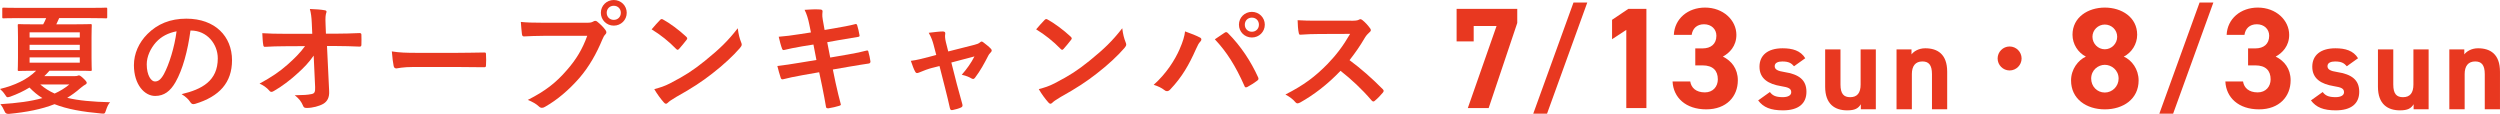 <?xml version="1.0" encoding="UTF-8"?>
<svg id="_レイヤー_2" data-name="レイヤー 2" xmlns="http://www.w3.org/2000/svg" viewBox="0 0 1055.28 48.08">
  <defs>
    <style>
      .cls-1 {
        fill: #e83820;
        stroke-width: 0px;
      }
    </style>
  </defs>
  <g id="_グループ_7941" data-name="グループ 7941">
    <g>
      <path class="cls-1" d="M7.94,7.64c-4.55,0-6.12.1-6.42.1-.51,0-.56-.05-.56-.56v-3.39c0-.51.05-.56.56-.56.3,0,1.87.1,6.42.1h30.29c4.6,0,6.12-.1,6.42-.1.56,0,.61.05.61.56v3.39c0,.51-.05.56-.61.56-.3,0-1.82-.1-6.42-.1h-13.25c-.41.91-.81,1.82-1.21,2.63h7.38c4.91,0,6.67-.1,6.98-.1.56,0,.61.05.61.56,0,.3-.1,1.72-.1,4.9v8.8c0,3.29.1,4.65.1,4.96,0,.51-.05.56-.61.56-.3,0-2.07-.1-6.98-.1h-10.27c-.71.81-1.42,1.57-2.17,2.28h12.79c.56,0,1.01-.05,1.26-.15.2-.1.35-.15.56-.15.3,0,.66.15,1.77,1.16,1.21,1.11,1.52,1.67,1.52,1.92,0,.41-.3.66-.71.86-.4.2-1.11.71-2.07,1.52-1.72,1.52-3.54,2.83-5.46,4,4.75,1.16,10.62,1.67,18.1,1.87-.71.71-1.26,1.92-1.77,3.49-.46,1.32-.46,1.42-1.92,1.26-7.94-.71-14.41-1.82-19.77-3.94-5.51,2.17-11.83,3.39-19.27,4.1q-1.42.1-1.82-1.11c-.51-1.21-1.06-2.12-1.77-2.98,7.18-.46,12.95-1.21,17.75-2.58-2.02-1.21-3.79-2.73-5.46-4.45-2.48,1.52-5.16,2.78-8.09,3.84-.51.15-.86.25-1.11.25-.41,0-.61-.25-1.11-1.06-.66-1.01-1.37-1.77-2.12-2.43,6.12-1.47,11.58-4,15.22-7.69h-.2c-4.91,0-6.67.1-6.98.1-.51,0-.56-.05-.56-.56,0-.35.1-1.67.1-4.96v-8.8c0-3.19-.1-4.6-.1-4.9,0-.51.05-.56.56-.56.3,0,2.07.1,6.98.1h3.19c.46-.86.91-1.72,1.26-2.63H7.94ZM12.49,15.83h21.19v-2.17H12.49v2.17ZM33.68,21.14v-2.23H12.49v2.23h21.19ZM33.68,24.22H12.49v2.23h21.19v-2.23ZM16.99,35.65c1.82,1.57,3.79,2.83,6.07,3.84,2.33-1.06,4.4-2.33,6.22-3.84h-12.29Z"/>
      <path class="cls-1" d="M80.4,12.89c-1.16,8.6-3.29,16.49-6.32,21.79-2.17,3.79-4.8,5.82-8.6,5.82-4.45,0-8.95-4.75-8.95-13,0-4.85,2.07-9.51,5.71-13.15,4.25-4.25,9.61-6.47,16.43-6.47,12.14,0,19.27,7.48,19.27,17.55,0,9.41-5.31,15.32-15.57,18.41-1.06.3-1.52.1-2.17-.91-.56-.86-1.62-2.02-3.54-3.19,8.55-2.02,15.27-5.56,15.27-15.12,0-6.02-4.55-11.73-11.33-11.73h-.2ZM65.88,17.8c-2.43,2.73-3.94,6.12-3.94,9.36,0,4.65,1.87,7.23,3.44,7.23,1.32,0,2.43-.66,3.79-3.08,2.22-4.1,4.5-11.38,5.36-18.1-3.54.71-6.37,2.12-8.65,4.6Z"/>
      <path class="cls-1" d="M132.42,23.46c-1.97,2.83-4.04,5.06-7.13,7.79-2.58,2.38-6.47,5.36-9.56,7.08-.46.3-.81.46-1.16.46-.3,0-.61-.15-.86-.51-1.01-1.21-2.73-2.43-4.15-2.98,5.16-2.83,8.34-4.96,11.78-7.99,2.98-2.63,5.41-5.06,7.43-7.84l-8.85.05c-2.63,0-5.46.1-8.09.25-.46.05-.66-.3-.71-.86-.2-.96-.3-3.03-.4-4.9,3.03.2,6.02.25,9.05.25h12.04l-.2-4.5c-.1-2.53-.35-4.35-.81-5.97,2.73.1,4.8.25,6.37.56.51.1.66.3.66.61,0,.2-.1.46-.2.76-.15.61-.35,1.42-.2,4.65l.15,3.84h4.4c3.54,0,6.07-.1,9.81-.25.5,0,.76.25.76.61.05,1.42.05,2.98,0,4.4,0,.4-.2.71-.71.71-3.69-.15-6.57-.25-9.71-.25h-4.1l.91,19.01c.15,2.68-.76,4.35-2.43,5.36-1.72,1.01-4.65,1.77-6.98,1.77-.96,0-1.32-.2-1.57-.86-.81-1.87-1.67-3.03-3.54-4.5,3.79-.05,5.41-.15,7.13-.51,1.16-.25,1.57-.76,1.47-2.98l-.61-13.25Z"/>
      <path class="cls-1" d="M174.75,28.27c-5.01,0-6.93.61-7.43.61-.61,0-1.01-.3-1.16-1.06-.25-1.16-.56-3.54-.76-6.12,3.29.51,5.82.61,10.92.61h16.28c3.84,0,7.74-.1,11.63-.15.76-.05.91.1.91.71.1,1.52.1,3.24,0,4.75,0,.61-.2.81-.91.76-3.79-.05-7.53-.1-11.28-.1h-18.2Z"/>
      <path class="cls-1" d="M229.61,15.12c-3.29,0-6.17.15-8.34.25-.66.05-.86-.3-.96-1.01-.15-1.01-.35-3.64-.46-5.11,2.28.25,4.96.35,9.71.35h18.05c1.52,0,2.07-.1,2.78-.5.3-.2.61-.3.86-.3.3,0,.61.1.86.35,1.31,1.06,2.58,2.28,3.44,3.49.25.35.41.66.41,1.01,0,.3-.15.61-.51.96-.46.46-.71.96-1.16,1.97-2.48,5.97-5.56,11.53-9.81,16.43-4.35,4.96-9.25,9.15-14.36,12.04-.46.3-.91.46-1.37.46-.4,0-.86-.15-1.26-.56-1.16-1.11-2.83-2.02-4.7-2.78,7.38-3.74,11.88-7.23,16.54-12.64,3.94-4.5,6.52-8.8,8.55-14.41h-18.25ZM264.55,5.41c0,3.03-2.43,5.41-5.46,5.41s-5.46-2.38-5.46-5.41,2.43-5.41,5.46-5.41,5.46,2.38,5.46,5.41ZM256.1,5.41c0,1.72,1.26,2.98,2.98,2.98s2.98-1.26,2.98-2.98-1.26-2.98-2.98-2.98-2.98,1.26-2.98,2.98Z"/>
      <path class="cls-1" d="M278.6,8.45c.2-.25.46-.41.71-.41.2,0,.4.1.66.25,2.58,1.37,6.78,4.45,9.66,7.18.3.3.46.51.46.71s-.1.4-.3.66c-.76,1.01-2.43,3.03-3.14,3.79-.25.25-.4.4-.61.4s-.4-.15-.66-.4c-3.03-3.14-6.67-6.02-10.32-8.24,1.11-1.37,2.58-2.93,3.54-3.94ZM283,35.09c6.17-3.19,9.46-5.31,14.56-9.41,6.17-5.01,9.56-8.24,13.86-13.75.3,2.53.76,4.25,1.42,5.92.15.35.25.66.25.96,0,.46-.25.86-.81,1.52-2.68,3.13-7.03,7.18-11.63,10.72-4.2,3.29-8.45,6.12-15.27,9.91-2.28,1.37-2.93,1.87-3.39,2.33-.3.3-.61.51-.91.51-.25,0-.56-.2-.86-.56-1.26-1.42-2.83-3.49-4.04-5.61,2.58-.71,4.15-1.16,6.83-2.53Z"/>
      <path class="cls-1" d="M341.65,10.47c-.51-2.53-1.06-4.35-2.02-6.32,2.17-.15,4.4-.3,6.57-.15.66.05,1.01.25,1.01.76,0,.56-.3,1.47.1,3.64l.76,4.25,4.15-.71c2.88-.5,6.42-1.11,9.05-1.82.25,0,.46.2.56.56.4,1.31.71,2.63,1.01,4.35,0,.35-.25.51-.76.56-2.33.4-5.92.96-8.45,1.42l-4.45.81,1.26,6.47,7.33-1.26c3.59-.61,6.07-1.16,7.94-1.67.66-.15.81.05.86.56.35,1.26.66,2.53.86,4.04,0,.46-.25.81-.76.86-1.52.2-4.55.71-8.14,1.31l-6.98,1.21,1.16,5.61c.71,3.39,1.57,6.62,2.22,9.15.05.25-.2.4-.66.56-1.06.35-3.24.86-4.6,1.06-.66.05-.96-.2-1.01-.61-.35-1.87-.91-5.41-1.62-8.65l-1.26-5.97-6.88,1.21c-3.44.61-6.27,1.21-8.19,1.72-.56.2-.96.05-1.16-.56-.51-1.47-1.01-3.39-1.42-5.01,3.08-.35,5.76-.76,9.41-1.37l7.08-1.16-1.26-6.52-4.75.76c-2.78.46-6.17,1.16-7.53,1.52-.51.15-.76,0-.96-.51-.46-1.16-1.11-3.64-1.42-5.06,2.73-.2,5.51-.56,9-1.11l4.6-.71-.66-3.24Z"/>
      <path class="cls-1" d="M393.58,28.62c-1.57.4-3.84,1.21-5.56,1.97-.4.15-.66.25-.91.25-.35,0-.61-.2-.86-.71-.51-.91-1.06-2.33-1.77-4.45,2.48-.3,4.96-.96,7.69-1.67l3.03-.81-1.11-4.25c-.4-1.47-.86-3.03-2.07-5.11,2.07-.25,4.6-.56,5.92-.56.81,0,1.16.3,1.06,1.01-.15.81-.15,1.82.3,3.64l.96,3.79,10.97-2.78c1.16-.3,1.82-.51,2.53-1.11.2-.2.4-.3.61-.3.25,0,.56.2.86.46.81.61,2.22,1.72,2.98,2.53.25.25.4.51.4.76,0,.35-.2.66-.56,1.01-.5.51-.61.71-.81,1.06-1.77,3.44-3.39,6.47-5.71,9.51-.25.3-.46.46-.76.46-.2,0-.4-.05-.76-.25-.86-.51-1.92-1.01-4.04-1.52,2.07-2.33,3.99-5.01,5.36-7.74l-9.76,2.58,2.33,9.15c.86,3.19,1.57,5.66,2.33,8.5.2.76-.05,1.11-.66,1.37-1.01.46-2.17.76-3.34,1.01-.66.15-1.06.1-1.26-.76-.61-2.83-1.31-5.61-2.02-8.44l-2.38-9.35-2.98.76Z"/>
      <path class="cls-1" d="M440.91,8.45c.2-.25.46-.41.71-.41.2,0,.4.1.66.25,2.58,1.37,6.78,4.45,9.66,7.18.3.3.46.51.46.71s-.1.4-.3.66c-.76,1.01-2.43,3.03-3.14,3.79-.25.25-.4.4-.61.4s-.4-.15-.66-.4c-3.03-3.14-6.67-6.02-10.32-8.24,1.11-1.37,2.58-2.93,3.54-3.94ZM445.3,35.09c6.17-3.19,9.46-5.31,14.56-9.41,6.17-5.01,9.56-8.24,13.86-13.75.3,2.53.76,4.25,1.42,5.92.15.35.25.66.25.96,0,.46-.25.86-.81,1.52-2.68,3.13-7.03,7.18-11.63,10.72-4.2,3.29-8.45,6.12-15.27,9.91-2.28,1.37-2.93,1.87-3.39,2.33-.3.3-.61.51-.91.51-.25,0-.56-.2-.86-.56-1.26-1.42-2.83-3.49-4.04-5.61,2.58-.71,4.15-1.16,6.83-2.53Z"/>
      <path class="cls-1" d="M497.94,20.73c1.37-3.08,2.12-5.66,2.28-7.48,2.58.91,4.85,1.82,6.27,2.58.46.2.61.51.61.81,0,.35-.2.71-.5,1.01-.56.56-.96,1.26-1.77,3.08-2.98,6.73-5.97,11.88-10.82,16.99-.46.51-.91.76-1.42.76-.4,0-.76-.15-1.16-.51-1.01-.81-2.63-1.62-4.45-2.17,5.31-4.7,8.95-10.47,10.97-15.07ZM516.85,13.86c.25-.2.51-.3.71-.3.25,0,.46.1.76.4,5.51,5.51,9.76,12.09,12.69,18.56.15.25.2.46.2.71,0,.3-.15.56-.51.81-.96.76-2.58,1.82-4.2,2.68-.66.3-1.01.2-1.21-.46-3.74-8.44-7.48-14.36-12.49-19.67,1.82-1.21,3.19-2.17,4.04-2.73ZM533.89,10.42c0,3.03-2.43,5.41-5.46,5.41s-5.46-2.38-5.46-5.41,2.43-5.41,5.46-5.41,5.46,2.38,5.46,5.41ZM525.45,10.42c0,1.72,1.26,2.98,2.98,2.98s2.98-1.26,2.98-2.98-1.26-2.98-2.98-2.98-2.98,1.26-2.98,2.98Z"/>
      <path class="cls-1" d="M570.2,8.75c1.82,0,2.73-.05,3.49-.46.2-.15.35-.2.56-.2.3,0,.56.2.86.41,1.16.91,2.33,2.22,3.29,3.54.15.25.25.46.25.66,0,.3-.2.66-.66,1.01-.66.56-1.32,1.31-1.87,2.22-2.07,3.54-4.05,6.37-6.47,9.46,4.85,3.59,9.35,7.54,14.01,12.24.25.25.4.5.4.71s-.1.46-.35.76c-.96,1.16-2.12,2.38-3.39,3.44-.2.2-.41.3-.61.3-.25,0-.46-.15-.71-.41-4.25-4.96-8.6-8.95-13.15-12.54-5.71,5.97-11.48,10.26-16.99,13.35-.46.2-.81.4-1.16.4-.3,0-.61-.15-.86-.46-1.11-1.37-2.58-2.38-4.25-3.29,7.89-4,12.59-7.59,17.8-12.9,3.64-3.79,6.42-7.38,9.51-12.69l-13.05.05c-2.63,0-5.26.1-7.99.3-.41.05-.56-.3-.66-.86-.25-1.06-.46-3.49-.46-5.26,2.73.2,5.26.2,8.55.2h13.91Z"/>
      <path class="cls-1" d="M614.85,17.46V3.75h25.6v5.95l-12.07,35.92h-8.8l12.13-34.64h-9.65v6.49h-7.22Z"/>
      <path class="cls-1" d="M647.2,47.99l16.99-46.93h5.82l-16.99,46.93h-5.82Z"/>
      <path class="cls-1" d="M694.97,45.61h-8.49V12.61l-6.01,3.94v-8.19l6.86-4.61h7.64v41.86Z"/>
      <path class="cls-1" d="M715.6,20.43h3.09c3.46,0,5.82-1.82,5.82-5.34,0-2.79-2.12-4.85-5.22-4.85s-4.85,1.88-5.22,4.49h-7.52c.3-6.86,5.95-11.53,13.17-11.53,7.64,0,13.23,5.28,13.23,11.53,0,4.73-2.91,7.64-5.7,9.16,3.58,1.76,6.31,5.04,6.31,10.01,0,6.79-4.73,12.26-13.35,12.26s-13.89-4.97-14.2-11.77h7.46c.42,2.67,2.43,4.61,6.19,4.61,3.4,0,5.46-2.43,5.46-5.52,0-3.7-2.12-5.88-6.43-5.88h-3.09v-7.16Z"/>
      <path class="cls-1" d="M757.27,27.97c-1.11-1.31-2.22-2.02-4.96-2.02-1.67,0-3.19.51-3.19,1.97s1.37,2.07,4.05,2.48c6.22.96,9.35,3.34,9.35,8.34s-3.39,7.84-9.91,7.84c-5.16,0-8.29-1.26-10.47-4.2l4.96-3.54c1.01,1.37,2.28,2.17,5.41,2.17,2.23,0,3.59-.76,3.59-2.07,0-1.57-1.11-2.07-4.3-2.58-5.26-.86-9.1-3.08-9.1-8.19,0-4.8,3.44-7.79,9.76-7.79,4.15,0,7.58.96,9.56,4.2l-4.75,3.39Z"/>
      <path class="cls-1" d="M791.8,46.12h-6.32v-2.12c-1.06,1.72-2.43,2.58-5.76,2.58-5.11,0-9.3-2.53-9.3-9.96v-15.78h6.47v14.82c0,4,1.42,5.36,4.1,5.36,2.98,0,4.4-1.82,4.4-5.31v-14.87h6.42v25.28Z"/>
      <path class="cls-1" d="M800.55,20.84h6.32v2.12c.96-1.26,2.98-2.58,5.81-2.58,5.11,0,9.25,2.43,9.25,9.91v15.83h-6.42v-14.82c0-3.94-1.42-5.36-4.04-5.36-2.98,0-4.45,1.97-4.45,5.31v14.87h-6.47v-25.28Z"/>
      <path class="cls-1" d="M853.34,24.68c0,2.78-2.28,5.06-5.06,5.06s-5.06-2.28-5.06-5.06,2.28-5.06,5.06-5.06,5.06,2.28,5.06,5.06Z"/>
      <path class="cls-1" d="M880.47,23.89c-3.34-1.7-5.64-5.28-5.64-9.22,0-7.4,6.55-11.47,13.65-11.47s13.65,4.07,13.65,11.47c0,3.94-2.31,7.52-5.64,9.22,3.4,1.52,6.25,5.34,6.25,10.07,0,7.83-6.49,12.2-14.26,12.2s-14.26-4.37-14.26-12.2c0-4.73,2.97-8.55,6.25-10.07ZM888.47,39.06c3.21,0,5.82-2.67,5.82-5.88,0-3.64-3.03-5.82-5.82-5.82s-5.76,2.18-5.76,5.82c0,3.22,2.43,5.88,5.76,5.88ZM888.47,20.8c2.85,0,5.22-2.37,5.22-5.28s-2.37-5.16-5.22-5.16-5.22,2.3-5.22,5.16,2.31,5.28,5.22,5.28Z"/>
      <path class="cls-1" d="M911.48,47.99l16.99-46.93h5.82l-16.99,46.93h-5.82Z"/>
      <path class="cls-1" d="M948.94,20.43h3.09c3.46,0,5.82-1.82,5.82-5.34,0-2.79-2.12-4.85-5.22-4.85s-4.85,1.88-5.22,4.49h-7.52c.3-6.86,5.95-11.53,13.17-11.53,7.64,0,13.23,5.28,13.23,11.53,0,4.73-2.91,7.64-5.7,9.16,3.58,1.76,6.31,5.04,6.31,10.01,0,6.79-4.73,12.26-13.35,12.26s-13.89-4.97-14.2-11.77h7.46c.42,2.67,2.43,4.61,6.19,4.61,3.4,0,5.46-2.43,5.46-5.52,0-3.7-2.12-5.88-6.43-5.88h-3.09v-7.16Z"/>
      <path class="cls-1" d="M990.61,27.97c-1.11-1.31-2.22-2.02-4.96-2.02-1.67,0-3.19.51-3.19,1.97s1.37,2.07,4.05,2.48c6.22.96,9.35,3.34,9.35,8.34s-3.39,7.84-9.91,7.84c-5.16,0-8.29-1.26-10.47-4.2l4.96-3.54c1.01,1.37,2.28,2.17,5.41,2.17,2.23,0,3.59-.76,3.59-2.07,0-1.57-1.11-2.07-4.3-2.58-5.26-.86-9.1-3.08-9.1-8.19,0-4.8,3.44-7.79,9.76-7.79,4.15,0,7.58.96,9.56,4.2l-4.75,3.39Z"/>
      <path class="cls-1" d="M1025.14,46.12h-6.32v-2.12c-1.06,1.72-2.43,2.58-5.76,2.58-5.11,0-9.3-2.53-9.3-9.96v-15.78h6.47v14.82c0,4,1.42,5.36,4.1,5.36,2.98,0,4.4-1.82,4.4-5.31v-14.87h6.42v25.28Z"/>
      <path class="cls-1" d="M1033.89,20.84h6.32v2.12c.96-1.26,2.98-2.58,5.81-2.58,5.11,0,9.25,2.43,9.25,9.91v15.83h-6.42v-14.82c0-3.94-1.42-5.36-4.04-5.36-2.98,0-4.45,1.97-4.45,5.31v14.87h-6.47v-25.28Z"/>
    </g>
  </g>
</svg>